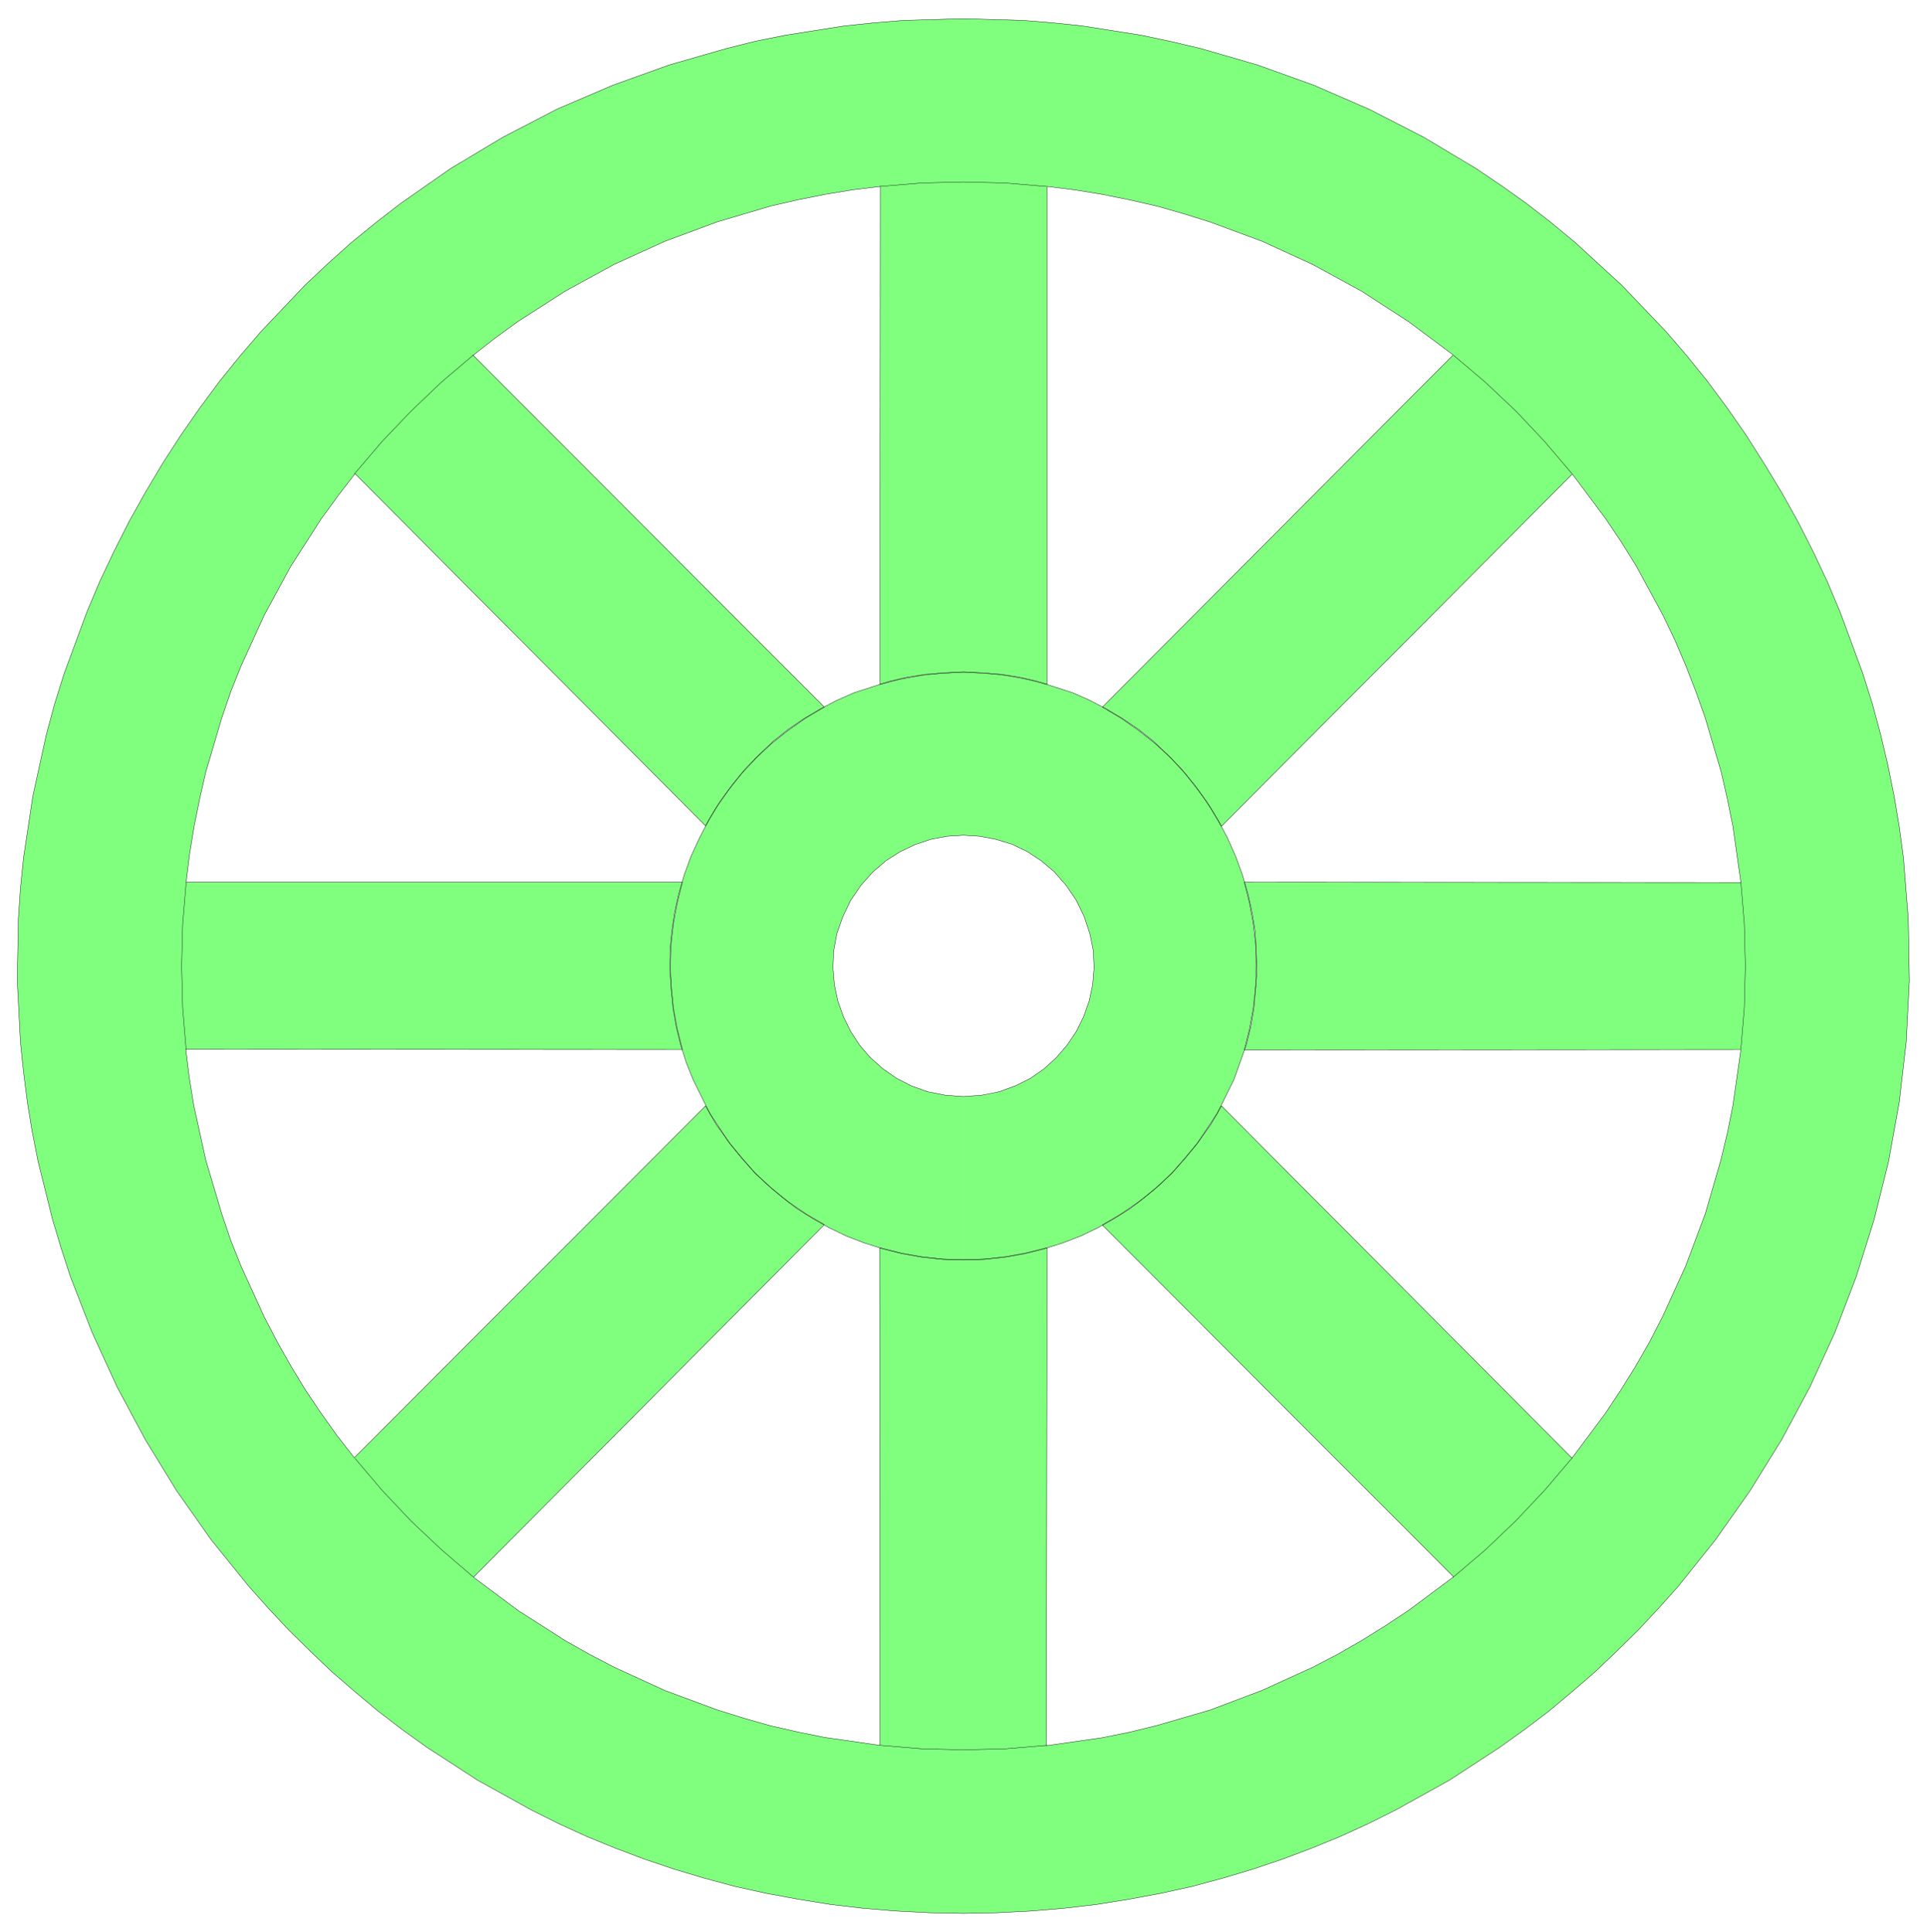 <svg xmlns="http://www.w3.org/2000/svg" width="371.933" height="372.933" fill-rule="evenodd" stroke-linecap="round" preserveAspectRatio="none" viewBox="0 0 5580 5595"><style>.pen0{stroke:#000;stroke-width:1;stroke-linejoin:round}.brush2{fill:none}</style><path d="m2790 5542 98-2 97-5 96-8 94-11 93-15 92-17 91-20 89-24 87-26 86-29 85-32 83-34 81-37 80-40 155-86 147-96 71-51 70-53 67-56 66-57 63-60 62-61 59-63 58-65 108-135 100-142 91-147 82-153 72-157 62-162 52-166 42-169 31-172 20-174 9-176-3-178-14-178-12-89-15-90-18-89-21-89-24-89-28-89-65-176-37-88-41-87-44-87-48-86-51-84-52-82-55-79-57-77-59-73-61-71-128-134-134-123-70-58-71-55-73-52-74-50-152-91-156-80-161-70-164-59-166-48-85-20-85-18-171-27-86-9-86-7-172-5-173 5-86 7-86 9-171 27-85 17-84 21-167 48-164 59-161 69-156 81-152 91-146 102-71 55-70 57-68 61-67 63-127 134-61 71-59 73-57 77-55 79-53 82-50 84-48 86-44 87-41 87-37 88-65 176-28 89-24 89-39 178-27 179-9 89-6 89-3 178 9 176 9 87 11 87 14 86 17 86 42 169 25 83 27 83 63 162 72 157 82 153 90 147 100 142 109 135 58 65 59 63 62 61 63 60 66 57 67 56 69 53 71 51 148 96 155 86 80 40 81 37 83 34 85 32 86 29 87 26 89 24 91 20 92 17 93 15 94 11 96 8 97 5 98 2 242-1928-60 15-60 11-61 7-61 2-62-2-61-7-60-11-60-15 1 1441-160-23-79-16-79-18-77-22-77-24-151-56-146-67-71-37-71-40-136-87-130-97 1016-1021-53-31-51-35-48-39-45-41-42-46-38-48-36-50-31-54-1017 1019-50-64-47-66-45-67-42-69-40-71-37-71-67-147-30-75-26-77-46-155-35-159-13-81-10-81 1438 1-15-60-11-60-7-61-2-61 2-62 7-61 11-60 15-60H539l10-81 13-80 16-79 18-79 46-156 26-76 30-75 67-147 77-142 88-137 48-66 50-65 1015 1020 31-53 36-51 38-48 42-45 45-42 48-38 51-36 53-31-1017-1019 64-50 66-48 137-88 141-77 147-67 151-56 155-46 78-18 80-16 79-13 81-10-1 1442 59-15 61-11 60-7 62-2 61 2 61 7 60 11 60 15V540l80 10 80 13 79 16 79 18 77 22 77 24 151 56 146 67 141 77 136 88 130 97-1016 1020 54 32 50 35 48 38 46 42 42 46 38 48 35 50 32 54 1016-1020 97 130 45 67 43 69 77 142 35 73 32 75 29 75 27 76 46 156 18 79 16 79 23 162-1438-1 15 60 11 60 7 61 2 62-2 61-7 61-11 61-15 60 1438-1-23 161-16 80-19 79-45 155-57 152-67 147-37 72-40 70-43 69-45 68-97 130-1015-1020-31 54-36 50-38 48-42 46-45 42-48 38-51 35-54 32 1017 1019-130 97-68 45-69 43-70 40-71 37-147 67-151 57-155 45-78 19-79 16-161 23 2-1442-242 1928zm0-1893 61-2 59-6 57-10 56-14 54-17 52-20 50-24 48-27 46-29 43-33 41-35 39-37 70-82 59-89 48-97 36-101 13-53 9-53 9-109-5-110-9-56-12-55-16-55-20-55-24-54-29-54-32-52-35-48-37-45-40-41-41-39-44-35-46-31-47-28-48-25-50-22-103-33-52-12-53-8-107-7-108 7-53 8-52 12-103 33-50 22-48 25-47 28-46 31-44 35-41 39-40 41-37 45-35 48-32 52-28 54-25 54-20 55-16 55-12 55-8 56-5 55v55l9 109 9 53 13 53 16 51 20 50 48 97 59 89 70 82 39 37 41 35 43 33 46 29 48 27 50 24 52 20 54 17 56 14 57 10 59 6 61 2v-473l53-4 50-10 47-17 44-22 40-28 35-32 31-36 27-40 21-43 16-45 10-47 4-49-2-49-10-49-16-49-23-48-30-44-34-39-38-32-41-27-44-21-46-14-47-9-47-3-48 3-47 9-45 15-44 21-41 26-38 33-34 38-30 44-23 48-17 49-9 49-2 49 4 49 10 47 16 45 21 43 26 40 31 36 36 32 40 28 43 22 47 17 51 10 53 4v473z" style="fill:#80ff7f;stroke:none"/><path d="m2790 5542 98-2 97-5 96-8 94-11 93-15 92-17 91-20 89-24 87-26 86-29 85-32 83-34 81-37 80-40 155-86 147-96 71-51 70-53 67-56 66-57 63-60 62-61 59-63 58-65 108-135 100-142 91-147 82-153 72-157 62-162 52-166 42-169 31-172 20-174 9-176-3-178-14-178-12-89-15-90-18-89-21-89-24-89-28-89-65-176-37-88-41-87-44-87-48-86-51-84-52-82-55-79-57-77-59-73-61-71-128-134-134-123-70-58-71-55-73-52-74-50-152-91-156-80-161-70-164-59-166-48-85-20-85-18-171-27-86-9-86-7-172-5-173 5-86 7-86 9-171 27-85 17-84 21-167 48-164 59-161 69-156 81-152 91-146 102-71 55-70 57-68 61-67 63-127 134-61 71-59 73-57 77-55 79-53 82-50 84-48 86-44 87-41 87-37 88-65 176-28 89-24 89-39 178-27 179-9 89-6 89-3 178 9 176 9 87 11 87 14 86 17 86 42 169 25 83 27 83 63 162 72 157 82 153 90 147 100 142 109 135 58 65 59 63 62 61 63 60 66 57 67 56 69 53 71 51 148 96 155 86 80 40 81 37 83 34 85 32 86 29 87 26 89 24 91 20 92 17 93 15 94 11 96 8 97 5 98 2z" class="pen0 brush2"/><path d="m3032 3614-60 15-60 11-61 7-61 2-62-2-61-7-60-11-60-15 1 1441-160-23-79-16-79-18-77-22-77-24-151-56-146-67-71-37-71-40-136-87-130-97 1016-1021-53-31-51-35-48-39-45-41-42-46-38-48-36-50-31-54-1017 1019-50-64-47-66-45-67-42-69-40-71-37-71-67-147-30-75-26-77-46-155-35-159-13-81-10-81 1438 1-15-60-11-60-7-61-2-61 2-62 7-61 11-60 15-60H539l10-81 13-80 16-79 18-79 46-156 26-76 30-75 67-147 77-142 88-137 48-66 50-65 1015 1020 31-53 36-51 38-48 42-45 45-42 48-38 51-36 53-31-1017-1019 64-50 66-48 137-88 141-77 147-67 151-56 155-46 78-18 80-16 79-13 81-10-1 1442 59-15 61-11 60-7 62-2 61 2 61 7 60 11 60 15V540l80 10 80 13 79 16 79 18 77 22 77 24 151 56 146 67 141 77 136 88 130 97-1016 1020 54 32 50 35 48 38 46 42 42 46 38 48 35 50 32 54 1016-1020 97 130 45 67 43 69 77 142 35 73 32 75 29 75 27 76 46 156 18 79 16 79 23 162-1438-1 15 60 11 60 7 61 2 62-2 61-7 61-11 61-15 60 1438-1-23 161-16 80-19 79-45 155-57 152-67 147-37 72-40 70-43 69-45 68-97 130-1015-1020-31 54-36 50-38 48-42 46-45 42-48 38-51 35-54 32 1017 1019-130 97-68 45-69 43-70 40-71 37-147 67-151 57-155 45-78 19-79 16-161 23 2-1442z" class="pen0 brush2"/><path d="m2790 3649 61-2 59-6 57-10 56-14 54-17 52-20 50-24 48-27 46-29 43-33 41-35 39-37 70-82 59-89 48-97 36-101 13-53 9-53 9-109-5-110-9-56-12-55-16-55-20-55-24-54-29-54-32-52-35-48-37-45-40-41-41-39-44-35-46-31-47-28-48-25-50-22-103-33-52-12-53-8-107-7-108 7-53 8-52 12-103 33-50 22-48 25-47 28-46 31-44 35-41 39-40 41-37 45-35 48-32 52-28 54-25 54-20 55-16 55-12 55-8 56-5 55v55l9 109 9 53 13 53 16 51 20 50 48 97 59 89 70 82 39 37 41 35 43 33 46 29 48 27 50 24 52 20 54 17 56 14 57 10 59 6 61 2z" class="pen0 brush2"/><path d="m2790 3176 53-4 50-10 47-17 44-22 40-28 35-32 31-36 27-40 21-43 16-45 10-47 4-49-2-49-10-49-16-49-23-48-30-44-34-39-38-32-41-27-44-21-46-14-47-9-47-3-48 3-47 9-45 15-44 21-41 26-38 33-34 38-30 44-23 48-17 49-9 49-2 49 4 49 10 47 16 45 21 43 26 40 31 36 36 32 40 28 43 22 47 17 51 10 53 4z" class="pen0 brush2"/><path fill="none" d="m3032 5055-121 10-121 3-121-3-120-10m-1179-488-92-79-88-83-83-88-79-93M539 3040l-10-121-3-121 3-121 10-121m487-1183 80-94 84-88 88-84 93-79-3 3 1-1 1-1m1178-489 121-10 121-3 120 3 120 10m1179 489 92 78 89 84 83 88 79 93m489 1183 10 121 3 122-3 121-10 120m-488 1183-80 94-84 89-88 84-93 79" class="pen0"/></svg>
